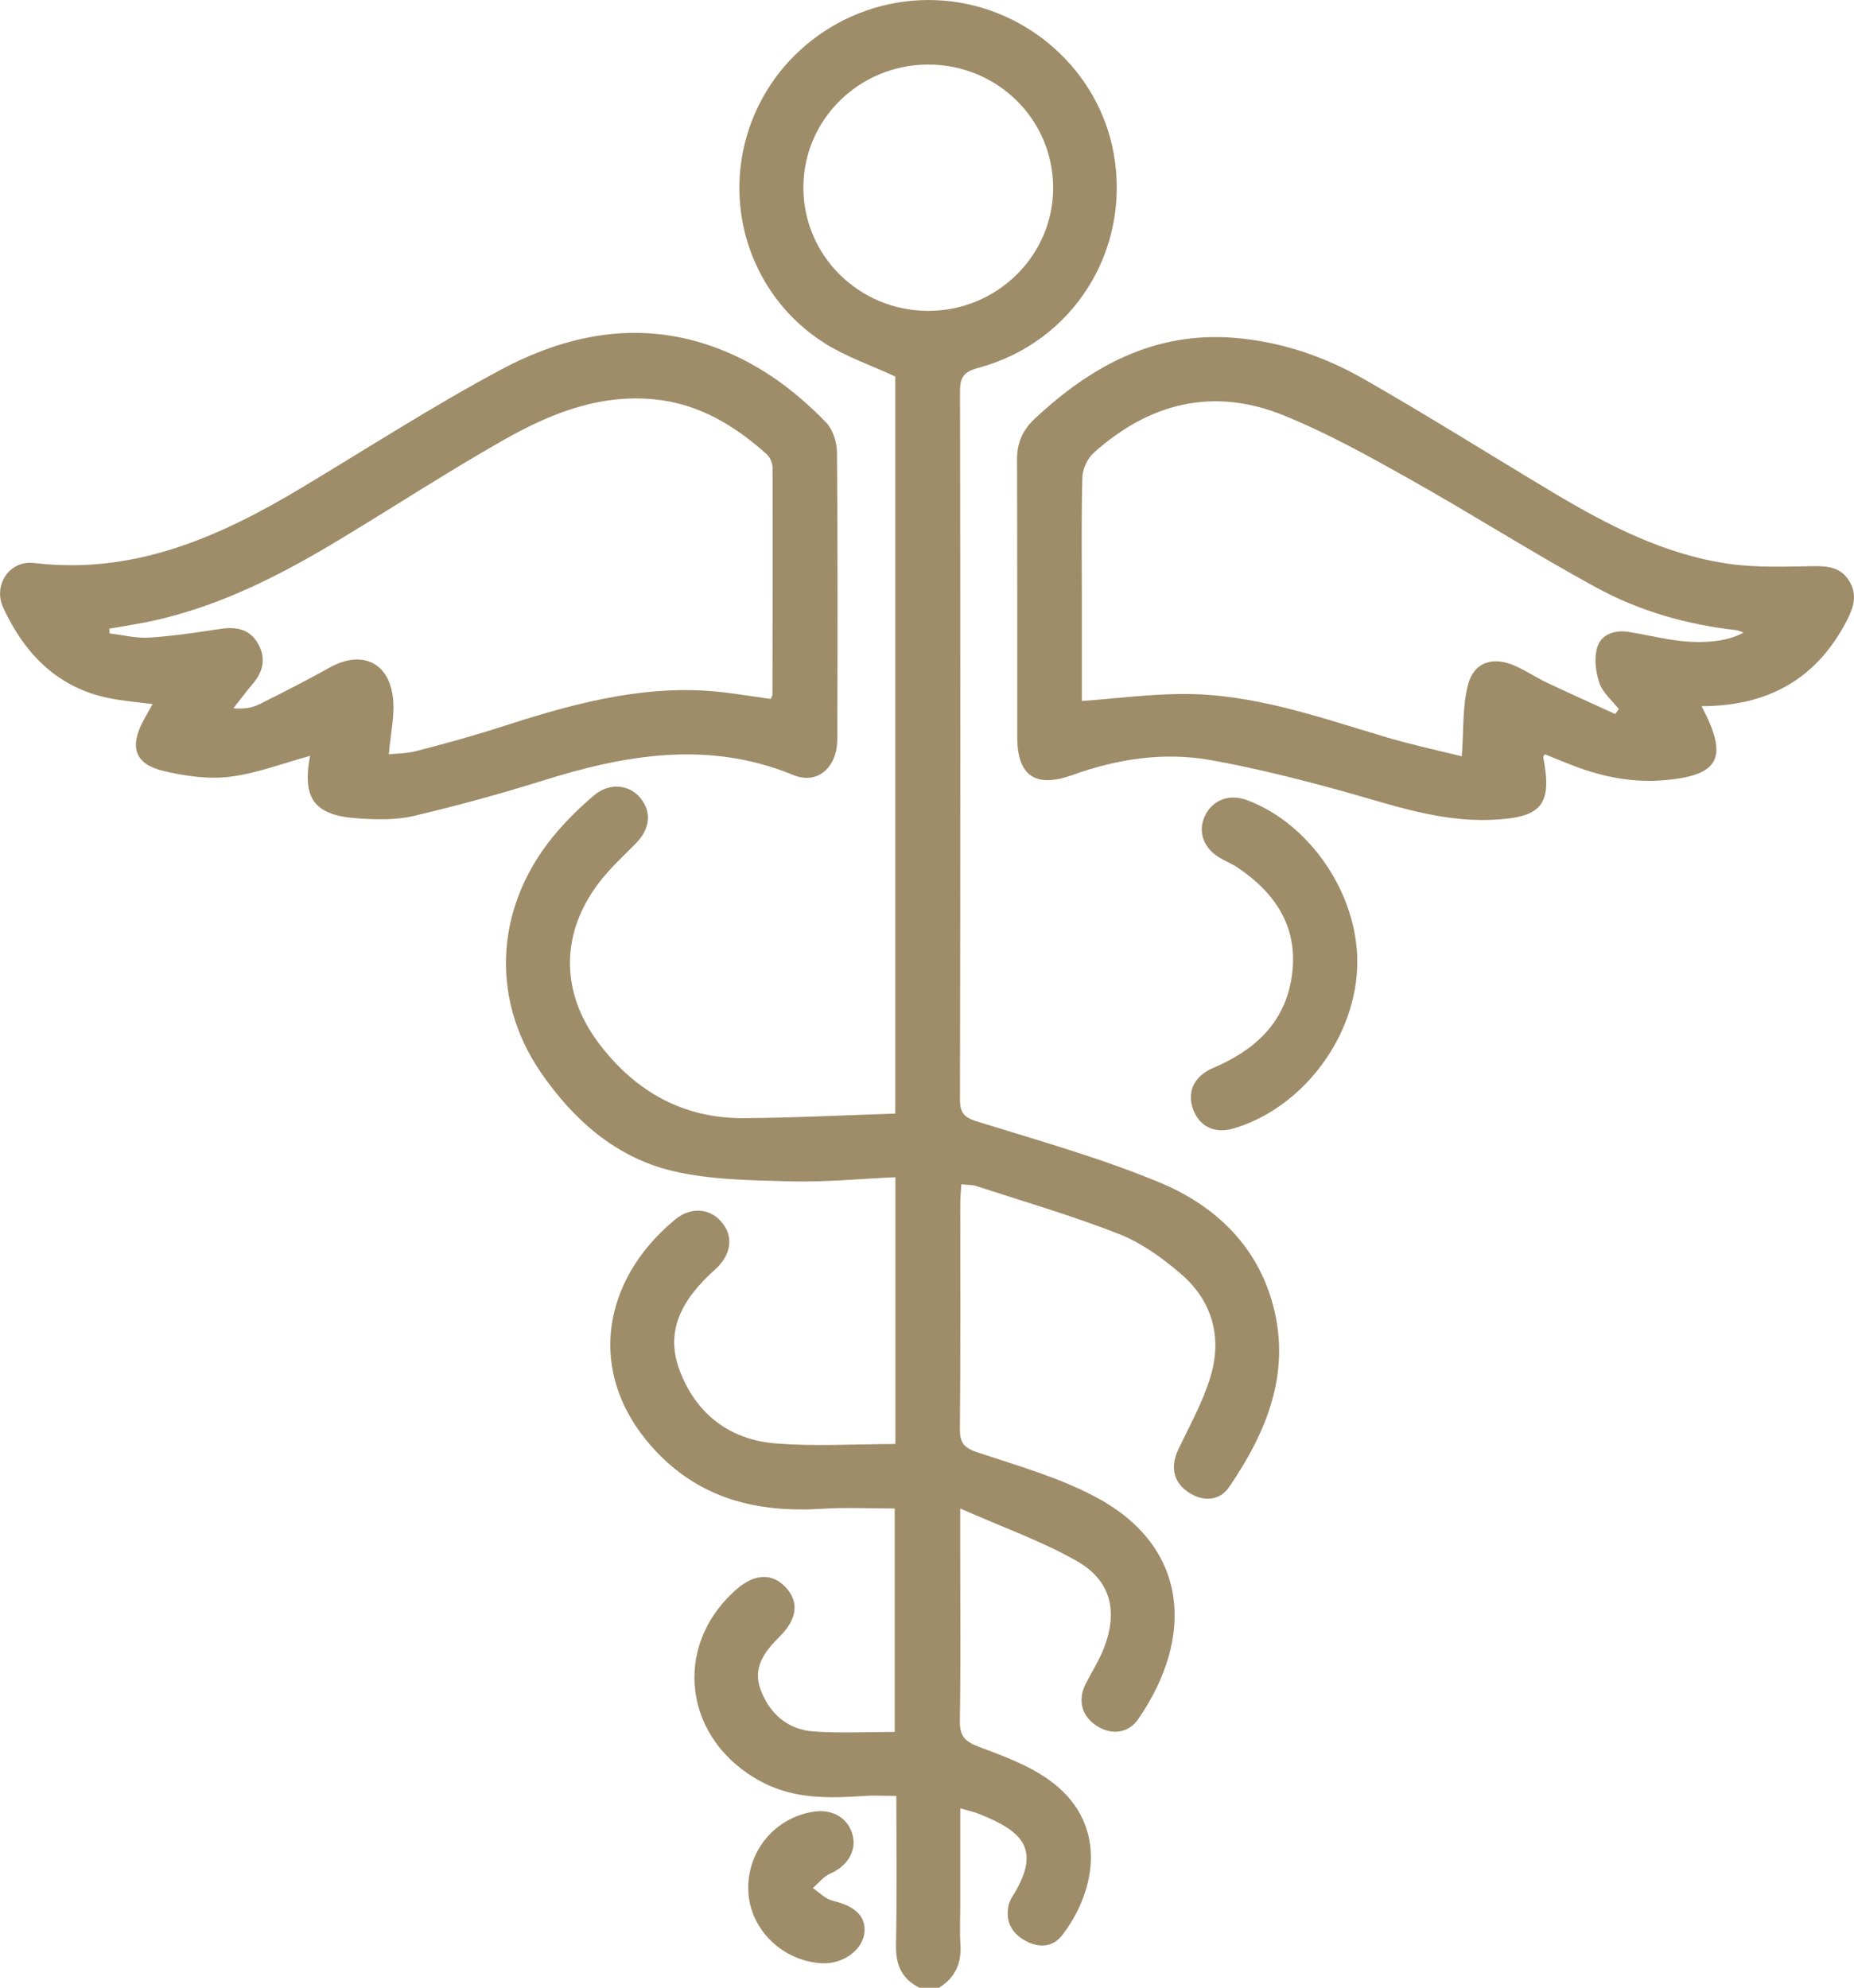 <?xml version="1.0" encoding="UTF-8"?> <svg xmlns="http://www.w3.org/2000/svg" width="83" height="89" viewBox="0 0 83 89" fill="none"><g clip-path="url(#clip0_522_386)"><path d="M41.167 89C40.372 88.61 40.096 87.976 40.113 87.094C40.154 84.895 40.127 82.693 40.127 80.408C39.61 80.408 39.131 80.38 38.658 80.413C37.09 80.517 35.542 80.55 34.093 79.779C30.609 77.928 30.05 73.732 32.96 71.169C33.77 70.453 34.577 70.419 35.181 71.076C35.783 71.728 35.688 72.501 34.901 73.279C34.236 73.937 33.678 74.656 34.051 75.653C34.458 76.739 35.267 77.443 36.437 77.524C37.613 77.606 38.799 77.543 40.055 77.543V67.541C38.978 67.541 37.889 67.483 36.81 67.553C33.868 67.741 31.262 67.098 29.205 64.804C26.226 61.481 26.937 57.303 30.238 54.591C30.917 54.034 31.741 54.096 32.265 54.67C32.83 55.29 32.77 56.089 32.105 56.755C32.063 56.797 32.019 56.832 31.978 56.871C30.66 58.069 29.735 59.465 30.409 61.309C31.125 63.264 32.622 64.451 34.69 64.623C36.462 64.771 38.255 64.653 40.085 64.653V52.708C38.514 52.777 36.962 52.935 35.42 52.894C33.641 52.845 31.82 52.833 30.106 52.427C27.567 51.825 25.661 50.133 24.199 47.996C21.871 44.592 22.193 40.384 24.991 37.182C25.485 36.618 26.027 36.086 26.601 35.605C27.294 35.027 28.183 35.12 28.684 35.747C29.189 36.379 29.096 37.124 28.461 37.767C27.894 38.341 27.289 38.894 26.805 39.534C25.07 41.826 25.093 44.467 26.835 46.749C28.459 48.879 30.59 50.079 33.293 50.063C35.54 50.049 37.785 49.933 40.08 49.858V16.857C38.985 16.35 37.877 15.974 36.916 15.366C33.673 13.315 32.318 9.31 33.55 5.715C34.792 2.076 38.396 -0.281 42.244 0.028C46.026 0.33 49.202 3.186 49.86 6.881C50.631 11.207 48.046 15.333 43.791 16.473C43.159 16.643 42.976 16.884 42.978 17.516C42.997 28.089 42.997 38.664 42.976 49.236C42.976 49.907 43.235 50.056 43.819 50.237C46.538 51.08 49.297 51.855 51.922 52.947C54.27 53.925 56.147 55.615 56.918 58.179C57.863 61.314 56.758 64.044 55.021 66.587C54.585 67.223 53.821 67.247 53.168 66.789C52.514 66.332 52.392 65.649 52.758 64.88C53.265 63.817 53.851 62.77 54.189 61.65C54.729 59.864 54.27 58.23 52.841 57.013C52.017 56.309 51.088 55.641 50.089 55.248C48 54.428 45.836 53.799 43.701 53.102C43.518 53.042 43.312 53.056 43.036 53.026C43.017 53.349 42.99 53.627 42.99 53.908C42.987 57.268 43.006 60.629 42.973 63.989C42.967 64.632 43.189 64.838 43.786 65.036C45.586 65.635 47.451 66.162 49.107 67.056C53.249 69.292 53.462 73.331 50.965 76.958C50.52 77.606 49.786 77.698 49.123 77.29C48.44 76.867 48.231 76.143 48.595 75.411C48.866 74.868 49.202 74.355 49.42 73.793C50.062 72.135 49.733 70.755 48.197 69.887C46.612 68.99 44.87 68.373 42.987 67.541C42.987 68.382 42.987 68.895 42.987 69.409C42.987 71.958 43.013 74.508 42.971 77.055C42.959 77.736 43.214 77.982 43.819 78.209C44.891 78.613 46.008 79.017 46.932 79.67C49.635 81.576 49.1 84.623 47.564 86.632C47.145 87.18 46.531 87.233 45.92 86.903C45.29 86.564 45.005 86.04 45.151 85.317C45.179 85.18 45.241 85.041 45.318 84.92C46.73 82.696 45.616 81.939 43.842 81.219C43.608 81.124 43.356 81.073 42.99 80.966C42.99 82.466 42.99 83.878 42.99 85.29C42.99 85.868 42.957 86.451 42.997 87.026C43.054 87.883 42.776 88.55 42.033 88.998H41.167V89ZM41.558 13.919C44.65 13.919 47.168 11.423 47.148 8.378C47.127 5.311 44.613 2.866 41.51 2.891C38.443 2.917 35.973 5.364 35.966 8.385C35.959 11.444 38.461 13.919 41.56 13.919H41.558Z" fill="#9F8C69"></path><path d="M6.829 31.525C6.115 31.43 5.455 31.383 4.813 31.244C2.53 30.756 1.089 29.245 0.144 27.208C-0.322 26.203 0.422 25.074 1.524 25.207C6.011 25.745 9.838 24.038 13.535 21.819C16.479 20.052 19.372 18.184 22.397 16.566C25.325 14.998 28.466 14.346 31.76 15.465C33.803 16.16 35.508 17.386 36.986 18.921C37.287 19.234 37.465 19.798 37.47 20.249C37.504 24.535 37.5 28.822 37.483 33.106C37.479 34.367 36.592 35.143 35.526 34.704C31.718 33.137 28.005 33.787 24.269 34.959C22.374 35.554 20.451 36.076 18.519 36.534C17.748 36.715 16.91 36.696 16.108 36.648C14.077 36.529 13.518 35.784 13.88 33.843C12.694 34.165 11.51 34.627 10.287 34.778C9.316 34.897 8.272 34.746 7.308 34.516C6.039 34.212 5.791 33.452 6.409 32.282C6.541 32.034 6.683 31.79 6.833 31.523L6.829 31.525ZM17.405 33.773C17.746 33.736 18.207 33.738 18.64 33.627C19.867 33.309 21.095 32.976 22.302 32.586C25.42 31.578 28.552 30.677 31.88 30.947C32.763 31.019 33.636 31.177 34.505 31.295C34.542 31.202 34.581 31.151 34.581 31.098C34.588 27.71 34.597 24.32 34.586 20.931C34.586 20.73 34.472 20.472 34.324 20.337C32.876 19.041 31.266 18.066 29.277 17.878C26.798 17.641 24.602 18.53 22.529 19.71C20.069 21.108 17.695 22.652 15.272 24.117C12.467 25.813 9.569 27.294 6.308 27.903C5.84 27.991 5.367 28.065 4.897 28.146C4.897 28.218 4.902 28.288 4.904 28.36C5.497 28.43 6.094 28.585 6.68 28.548C7.741 28.481 8.8 28.318 9.852 28.16C10.574 28.051 11.188 28.156 11.566 28.843C11.915 29.477 11.781 30.064 11.327 30.605C11.024 30.965 10.739 31.342 10.447 31.711C10.917 31.755 11.288 31.692 11.61 31.532C12.668 31.005 13.722 30.468 14.755 29.89C16.134 29.119 17.357 29.598 17.581 31.156C17.699 31.978 17.479 32.849 17.408 33.775L17.405 33.773Z" fill="#9F8C69"></path><path d="M76.178 31.62C77.408 33.959 76.97 34.729 74.457 34.936C72.954 35.059 71.531 34.732 70.151 34.172C69.817 34.037 69.481 33.9 69.153 33.768C69.113 33.847 69.083 33.877 69.088 33.9C69.505 36.051 69.014 36.613 66.778 36.706C64.383 36.808 62.185 35.993 59.933 35.375C58.046 34.857 56.142 34.381 54.217 34.035C52.104 33.657 50.019 33.977 48.002 34.704C46.357 35.294 45.542 34.736 45.54 33.009C45.535 28.868 45.547 24.728 45.53 20.588C45.528 19.838 45.771 19.266 46.318 18.753C48.838 16.392 51.678 14.838 55.259 15.126C57.337 15.293 59.282 15.955 61.071 16.979C63.927 18.612 66.711 20.367 69.535 22.055C71.999 23.527 74.545 24.844 77.424 25.248C78.671 25.422 79.954 25.367 81.219 25.348C81.872 25.339 82.43 25.425 82.791 26.019C83.148 26.607 82.998 27.159 82.703 27.738C81.358 30.38 79.173 31.616 76.18 31.618L76.178 31.62ZM72.31 31.968C72.363 31.894 72.419 31.82 72.472 31.748C72.173 31.365 71.754 31.023 71.606 30.589C71.434 30.095 71.358 29.472 71.504 28.987C71.687 28.383 72.303 28.193 72.938 28.297C73.535 28.395 74.128 28.527 74.723 28.627C76.088 28.857 77.32 28.748 78.054 28.32C77.918 28.276 77.818 28.223 77.712 28.211C75.506 27.965 73.387 27.357 71.455 26.302C68.62 24.756 65.891 23.014 63.074 21.433C61.242 20.404 59.391 19.376 57.45 18.591C54.312 17.32 51.442 18.043 48.954 20.284C48.678 20.532 48.465 20.999 48.456 21.37C48.405 23.193 48.433 25.018 48.433 26.841C48.433 28.372 48.433 29.902 48.433 31.386C49.968 31.272 51.425 31.084 52.882 31.072C56.049 31.044 59.005 32.094 61.99 32.988C63.193 33.348 64.423 33.608 65.442 33.863C65.53 32.688 65.463 31.618 65.727 30.636C65.995 29.63 66.85 29.382 67.818 29.809C68.319 30.029 68.777 30.341 69.273 30.575C70.281 31.053 71.3 31.506 72.314 31.971L72.31 31.968Z" fill="#9F8C69"></path><path d="M60.763 43.071C60.758 46.354 58.373 49.577 55.245 50.52C54.4 50.776 53.708 50.455 53.418 49.682C53.124 48.895 53.448 48.182 54.321 47.81C56.158 47.03 57.511 45.813 57.826 43.751C58.157 41.582 57.147 40.019 55.412 38.847C55.151 38.67 54.849 38.554 54.578 38.389C53.867 37.955 53.619 37.224 53.941 36.534C54.277 35.812 55.039 35.528 55.836 35.828C58.646 36.885 60.768 40.005 60.763 43.073V43.071Z" fill="#9F8C69"></path><path d="M36.795 87.902C35.035 87.807 33.587 86.399 33.502 84.7C33.411 82.912 34.685 81.363 36.457 81.11C37.3 80.989 37.998 81.43 38.178 82.194C38.345 82.9 37.917 83.559 37.164 83.891C36.867 84.022 36.645 84.314 36.388 84.532C36.677 84.728 36.946 85.022 37.263 85.097C38.25 85.329 38.757 85.777 38.702 86.497C38.639 87.296 37.75 87.953 36.795 87.9V87.902Z" fill="#9F8C69"></path></g><defs><clipPath id="clip0_522_386"><rect width="83" height="89" fill="white"></rect></clipPath></defs></svg> 